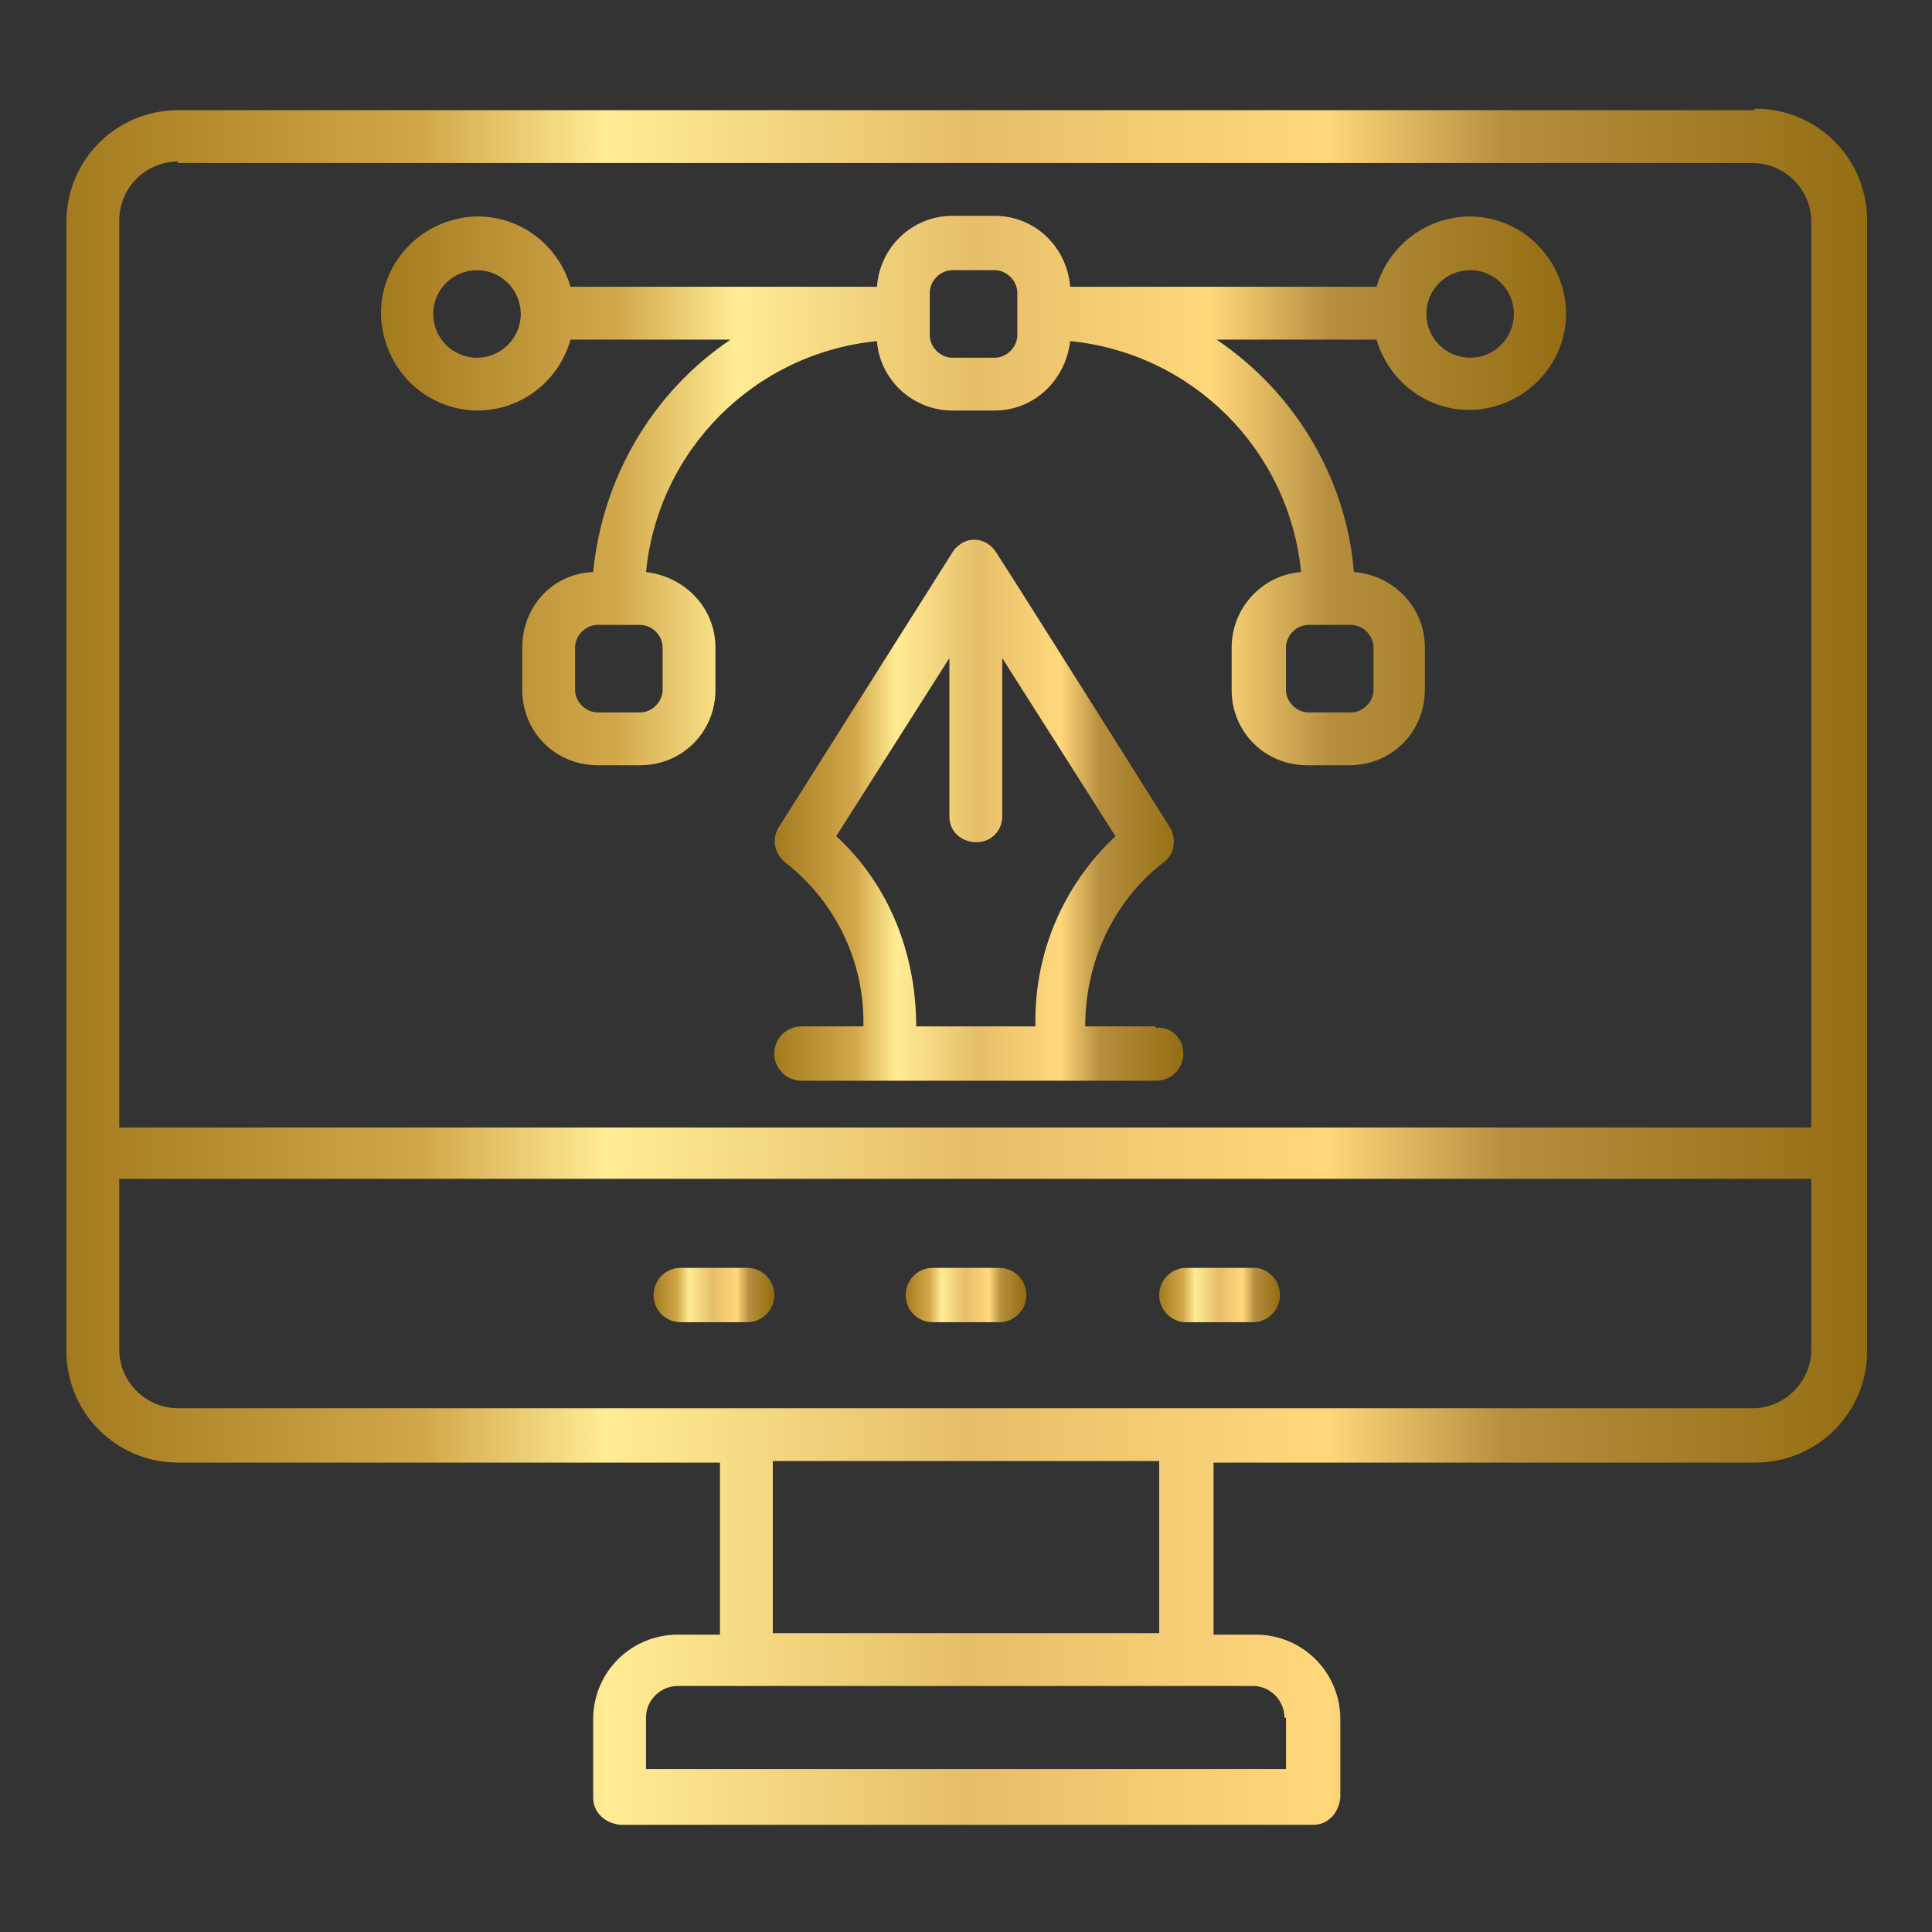 <?xml version="1.0" encoding="UTF-8"?>
<svg id="Ebene_1" xmlns="http://www.w3.org/2000/svg" version="1.1" xmlns:xlink="http://www.w3.org/1999/xlink" viewBox="0 0 128 128">
  <rect x="0" y="0" width="128" height="128" fill="#333333" stroke="none"/>
  <!-- Generator: Adobe Illustrator 29.6.0, SVG Export Plug-In . SVG Version: 2.1.1 Build 207)  -->
  <defs>
    <style>
      .st0 {
        fill: url(#GOLD_neu);
      }

      .st1 {
        fill: url(#GOLD_neu4);
      }

      .st2 {
        fill: url(#GOLD_neu2);
      }

      .st3 {
        fill: url(#GOLD_neu5);
      }

      .st4 {
        fill: url(#GOLD_neu3);
      }

      .st5 {
        fill: url(#GOLD_neu1);
      }
    </style>
    <linearGradient id="GOLD_neu" data-name="GOLD neu" x1="4.4" y1="64" x2="123.6" y2="64" gradientUnits="userSpaceOnUse">
      <stop offset="0" stop-color="#a47a1e"/>
      <stop offset=".2" stop-color="#d3a84c"/>
      <stop offset=".3" stop-color="#ffec94"/>
      <stop offset=".5" stop-color="#e6be69"/>
      <stop offset=".7" stop-color="#ffd87c"/>
      <stop offset=".8" stop-color="#b58f3e"/>
      <stop offset="1" stop-color="#956d13"/>
    </linearGradient>
    <linearGradient id="GOLD_neu1" data-name="GOLD neu" x1="25.2" y1="32.5" x2="103.8" y2="32.5" xlink:href="#GOLD_neu"/>
    <linearGradient id="GOLD_neu2" data-name="GOLD neu" x1="43.3" y1="85.7" x2="51.2" y2="85.7" xlink:href="#GOLD_neu"/>
    <linearGradient id="GOLD_neu3" data-name="GOLD neu" x1="60" y1="85.7" x2="67.9" y2="85.7" xlink:href="#GOLD_neu"/>
    <linearGradient id="GOLD_neu4" data-name="GOLD neu" x1="76.8" y1="85.7" x2="84.7" y2="85.7" xlink:href="#GOLD_neu"/>
    <linearGradient id="GOLD_neu5" data-name="GOLD neu" x1="51.3" y1="53.6" x2="78.3" y2="53.6" xlink:href="#GOLD_neu"/>
  </defs>
  <path class="st0" d="M116.2,7.3H11.8c-4.1,0-7.4,3.3-7.4,7.4v74.8c0,4.1,3.3,7.4,7.4,7.4h35.9v11.4h-2.8c-3.1,0-5.6,2.5-5.6,5.6v5.2c0,1,.8,1.7,1.8,1.8h45.9c1,0,1.7-.8,1.8-1.8v-5.2c0-3.1-2.5-5.6-5.6-5.6h-2.8v-11.4h35.9c4.1,0,7.4-3.3,7.4-7.4V14.6c0-4.1-3.3-7.4-7.4-7.4ZM11.8,10.8h104.3c2.1,0,3.9,1.7,3.9,3.9v60H7.9V14.6c0-2.1,1.7-3.9,3.9-3.9ZM85.2,113.8v3.4h-42.4v-3.4c0-1.2,1-2.1,2.1-2.1h38.1c1.2,0,2.1,1,2.1,2.1ZM76.8,108.2h-25.6v-11.4h25.6v11.4ZM116.2,93.3H11.8c-2.1,0-3.9-1.7-3.9-3.9v-11.3h112.1v11.3c0,2.1-1.7,3.9-3.9,3.9h0Z"/>
  <path class="st5" d="M31.6,27.2c2.9,0,5.4-1.9,6.2-4.7h10.6c-5.2,3.5-8.5,9.2-9.1,15.4-2.7.1-4.7,2.3-4.7,5v2.8c0,2.8,2.2,5,5,5h2.8c2.8,0,5-2.2,5-5v-2.8c0-2.6-2-4.7-4.6-5,.8-8.1,7.2-14.5,15.3-15.3.2,2.6,2.4,4.6,5,4.6h2.8c2.6,0,4.7-2,5-4.6,8.1.8,14.5,7.2,15.3,15.3-2.6.2-4.6,2.4-4.6,5v2.8c0,2.8,2.2,5,5,5h2.8c2.8,0,5-2.2,5-5v-2.8c0-2.7-2.1-4.8-4.7-5-.5-6.2-3.9-11.9-9.1-15.4h10.6c1,3.4,4.5,5.4,7.9,4.4,3.4-1,5.4-4.5,4.4-7.9-1-3.4-4.5-5.4-7.9-4.4-2.1.6-3.8,2.3-4.4,4.4h-20.3c-.2-2.6-2.3-4.7-5-4.7h-2.8c-2.6,0-4.8,2-5,4.7h-20.3c-1-3.4-4.5-5.4-7.9-4.4-3.4,1-5.4,4.5-4.4,7.9.8,2.8,3.3,4.7,6.2,4.7h0ZM43.9,42.9v2.8c0,.8-.7,1.5-1.5,1.5h-2.8c-.8,0-1.5-.7-1.5-1.5v-2.8c0-.8.7-1.5,1.5-1.5h2.8c.8,0,1.5.7,1.5,1.5h0ZM91,42.9v2.8c0,.8-.7,1.5-1.5,1.5h-2.8c-.8,0-1.5-.7-1.5-1.5v-2.8c0-.8.7-1.5,1.5-1.5h2.8c.8,0,1.5.7,1.5,1.5h0ZM97.4,17.9c1.6,0,2.9,1.3,2.9,2.9s-1.3,2.9-2.9,2.9-2.9-1.3-2.9-2.9c0-1.6,1.3-2.9,2.9-2.9ZM61.6,19.4c0-.8.7-1.5,1.5-1.5h2.8c.8,0,1.5.7,1.5,1.5v2.8c0,.8-.7,1.5-1.5,1.5h-2.8c-.8,0-1.5-.7-1.5-1.5v-2.8ZM31.6,17.9c1.6,0,2.9,1.3,2.9,2.9,0,1.6-1.3,2.9-2.9,2.9s-2.9-1.3-2.9-2.9h0c0-1.6,1.3-2.9,2.9-2.9h0Z"/>
  <path class="st2" d="M49.5,84h-4.4c-1,0-1.8.8-1.8,1.8s.8,1.8,1.8,1.8h4.4c1,0,1.8-.8,1.8-1.8s-.8-1.8-1.8-1.8Z"/>
  <path class="st4" d="M66.2,84h-4.4c-1,0-1.8.8-1.8,1.8s.8,1.8,1.8,1.8h4.4c1,0,1.8-.8,1.8-1.8s-.8-1.8-1.8-1.8Z"/>
  <path class="st1" d="M83,84h-4.4c-1,0-1.8.8-1.8,1.8s.8,1.8,1.8,1.8h4.4c1,0,1.8-.8,1.8-1.8s-.8-1.8-1.7-1.8Z"/>
  <path class="st3" d="M76.5,68h-4.6c0-4.2,1.8-8.2,5.1-10.8.8-.5,1-1.6.5-2.4,0,0-10.7-17-11.5-18.2-.5-.8-1.5-1.1-2.3-.6-.3.2-.5.4-.6.6l-11.5,18.2c-.5.8-.3,1.8.5,2.4,3.3,2.6,5.2,6.6,5.1,10.8h-4.1c-1,0-1.8.8-1.8,1.8s.8,1.8,1.8,1.8h23.5c1,0,1.8-.8,1.8-1.8s-.8-1.8-1.8-1.7ZM60.7,68c0-4.8-1.8-9.4-5.3-12.6l7.5-11.8v10.5c0,1,.8,1.7,1.8,1.7,1,0,1.7-.8,1.7-1.7v-10.5l7.5,11.8c-3.5,3.3-5.4,7.8-5.3,12.6h-7.7Z"/>
</svg>
